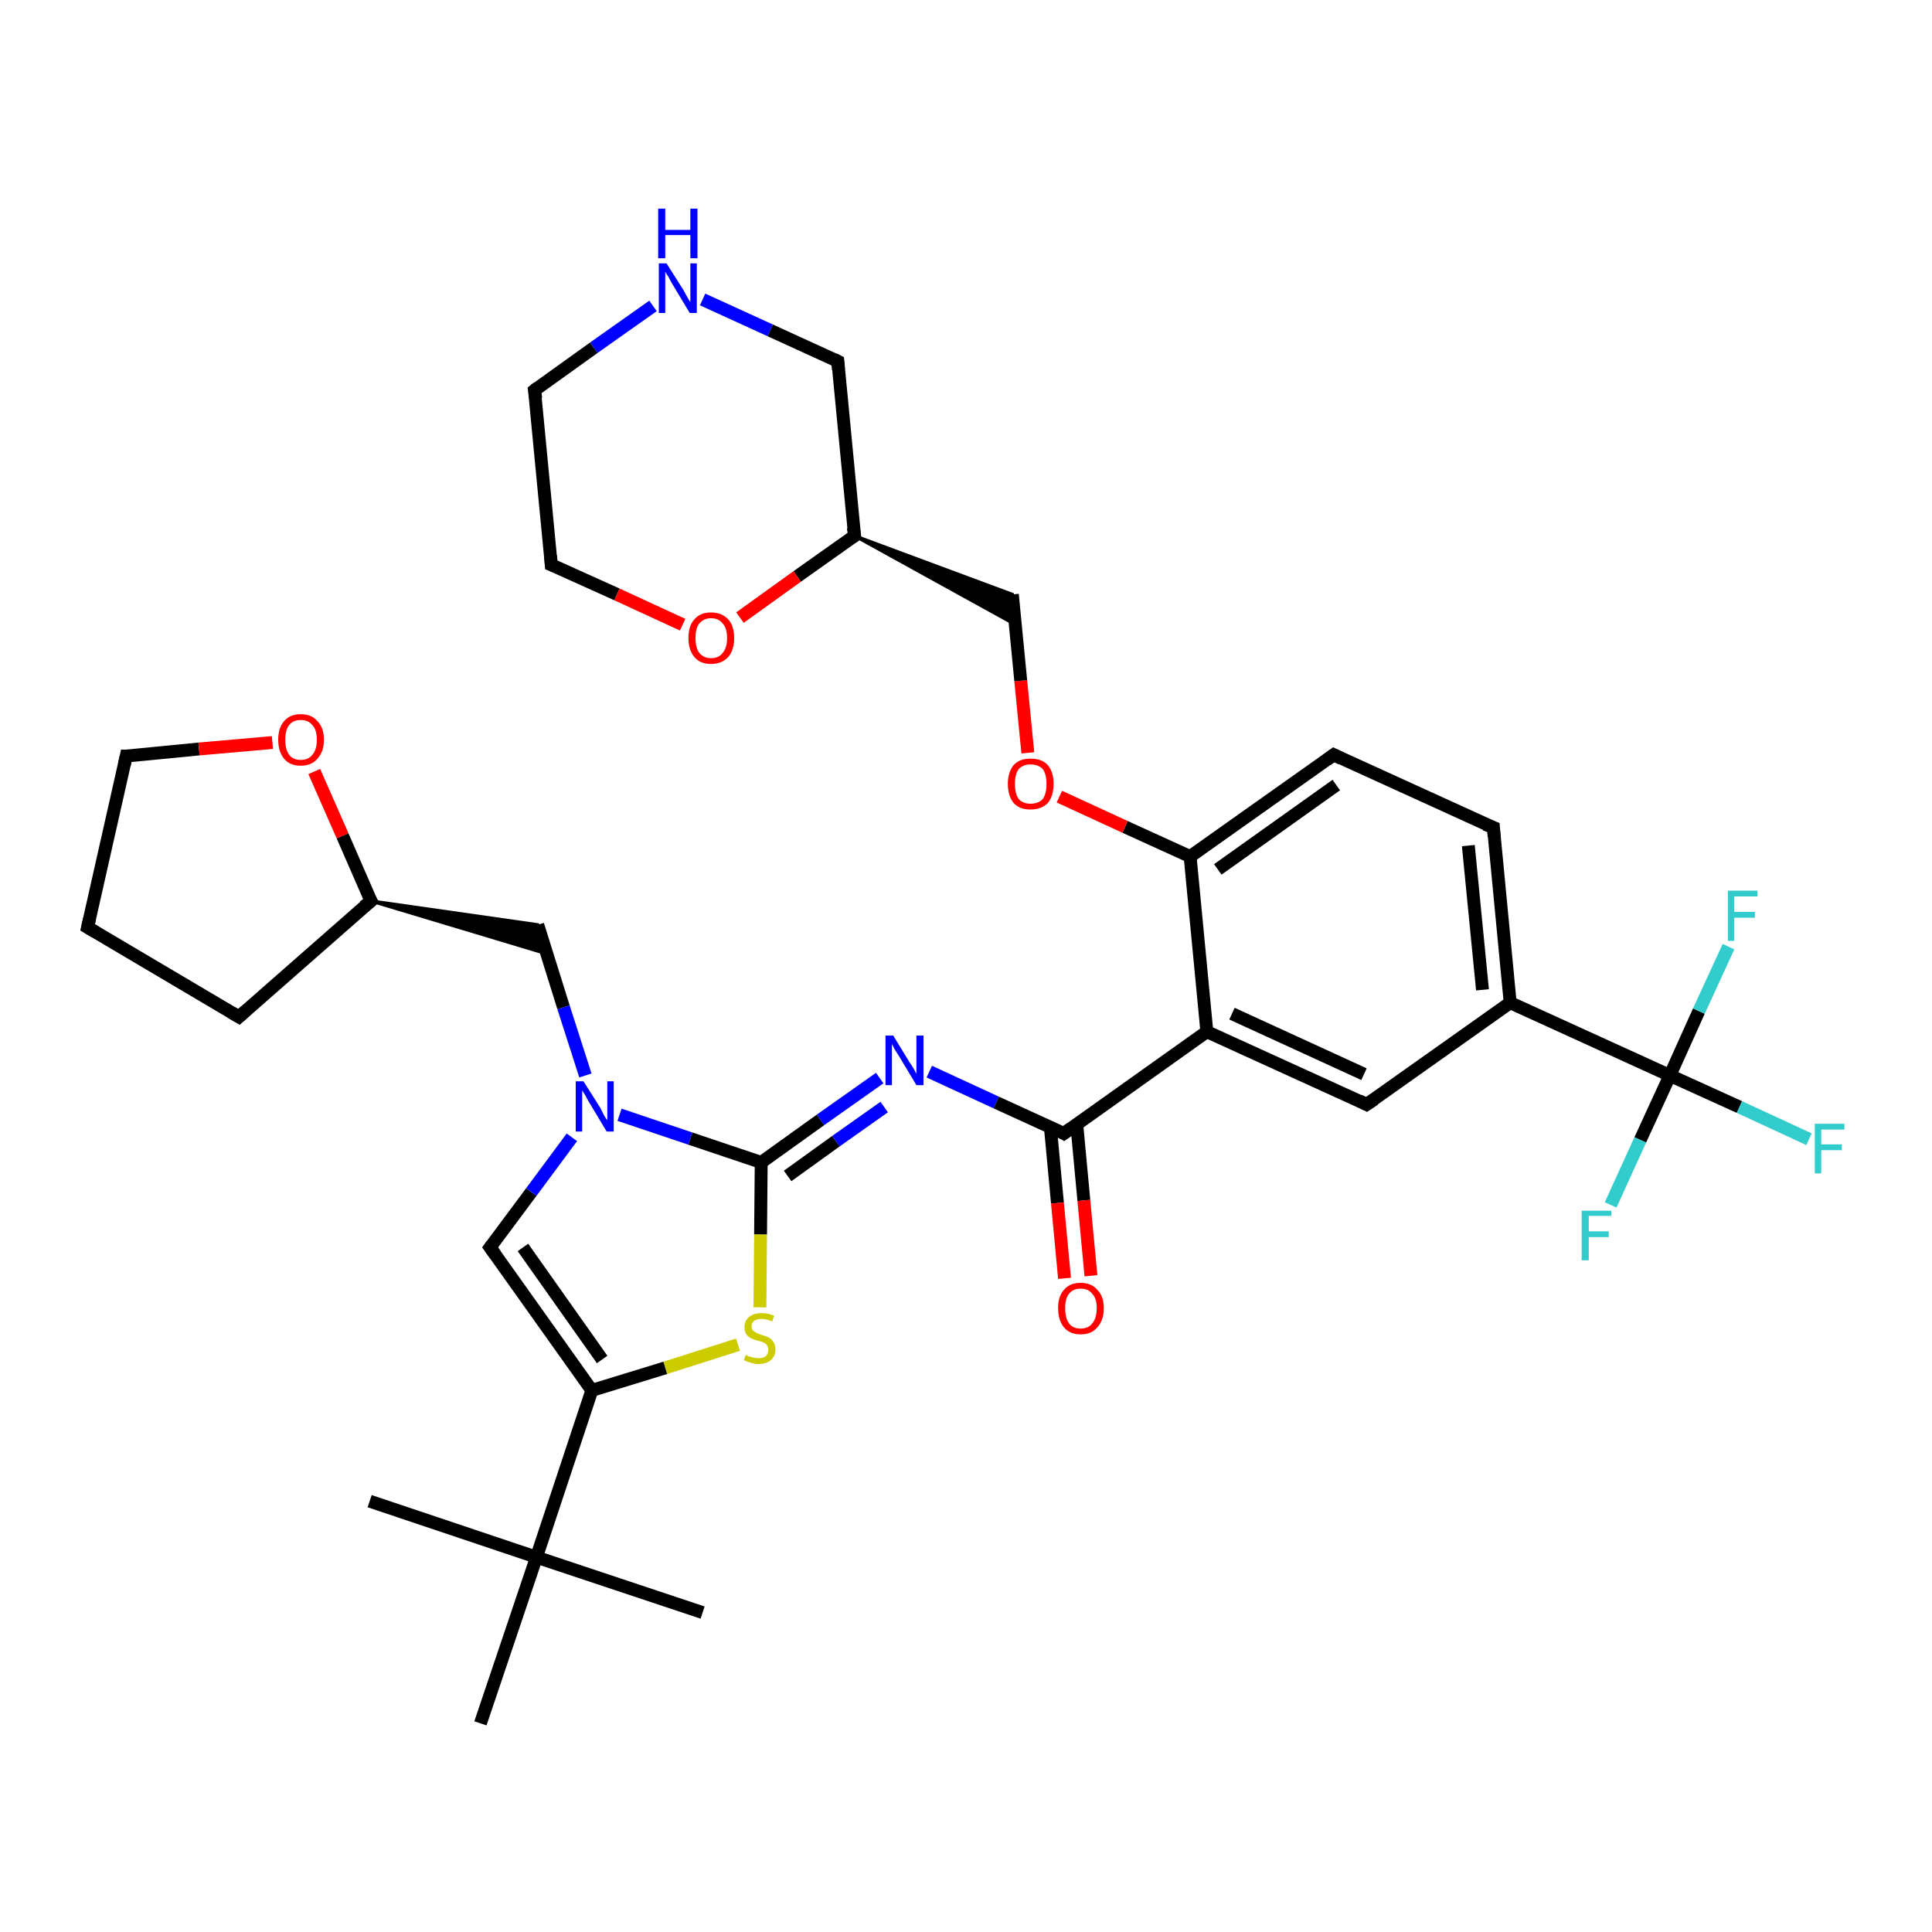 <?xml version='1.0' encoding='iso-8859-1'?>
<svg version='1.1' baseProfile='full'
              xmlns='http://www.w3.org/2000/svg'
                      xmlns:rdkit='http://www.rdkit.org/xml'
                      xmlns:xlink='http://www.w3.org/1999/xlink'
                  xml:space='preserve'
width='300px' height='300px' viewBox='0 0 300 300'>
<!-- END OF HEADER -->
<rect style='opacity:1.0;fill:#FFFFFF;stroke:none' width='300.0' height='300.0' x='0.0' y='0.0'> </rect>
<path class='bond-0 atom-0 atom-1' d='M 57.4,233.1 L 83.3,241.8' style='fill:none;fill-rule:evenodd;stroke:#000000;stroke-width:2.0px;stroke-linecap:butt;stroke-linejoin:miter;stroke-opacity:1' />
<path class='bond-1 atom-1 atom-2' d='M 83.3,241.8 L 109.1,250.4' style='fill:none;fill-rule:evenodd;stroke:#000000;stroke-width:2.0px;stroke-linecap:butt;stroke-linejoin:miter;stroke-opacity:1' />
<path class='bond-2 atom-1 atom-3' d='M 83.3,241.8 L 74.6,267.6' style='fill:none;fill-rule:evenodd;stroke:#000000;stroke-width:2.0px;stroke-linecap:butt;stroke-linejoin:miter;stroke-opacity:1' />
<path class='bond-3 atom-1 atom-4' d='M 83.3,241.8 L 91.9,215.9' style='fill:none;fill-rule:evenodd;stroke:#000000;stroke-width:2.0px;stroke-linecap:butt;stroke-linejoin:miter;stroke-opacity:1' />
<path class='bond-4 atom-4 atom-5' d='M 91.9,215.9 L 76.1,193.7' style='fill:none;fill-rule:evenodd;stroke:#000000;stroke-width:2.0px;stroke-linecap:butt;stroke-linejoin:miter;stroke-opacity:1' />
<path class='bond-4 atom-4 atom-5' d='M 93.5,211.1 L 81.2,193.7' style='fill:none;fill-rule:evenodd;stroke:#000000;stroke-width:2.0px;stroke-linecap:butt;stroke-linejoin:miter;stroke-opacity:1' />
<path class='bond-5 atom-5 atom-6' d='M 76.1,193.7 L 82.5,185.1' style='fill:none;fill-rule:evenodd;stroke:#000000;stroke-width:2.0px;stroke-linecap:butt;stroke-linejoin:miter;stroke-opacity:1' />
<path class='bond-5 atom-5 atom-6' d='M 82.5,185.1 L 88.8,176.6' style='fill:none;fill-rule:evenodd;stroke:#0000FF;stroke-width:2.0px;stroke-linecap:butt;stroke-linejoin:miter;stroke-opacity:1' />
<path class='bond-6 atom-6 atom-7' d='M 90.9,167.0 L 87.5,156.4' style='fill:none;fill-rule:evenodd;stroke:#0000FF;stroke-width:2.0px;stroke-linecap:butt;stroke-linejoin:miter;stroke-opacity:1' />
<path class='bond-6 atom-6 atom-7' d='M 87.5,156.4 L 83.5,143.6' style='fill:none;fill-rule:evenodd;stroke:#000000;stroke-width:2.0px;stroke-linecap:butt;stroke-linejoin:miter;stroke-opacity:1' />
<path class='bond-7 atom-8 atom-7' d='M 57.6,139.9 L 83.5,143.6 L 84.9,148.1 Z' style='fill:#000000;fill-rule:evenodd;fill-opacity:1;stroke:#000000;stroke-width:0.5px;stroke-linecap:butt;stroke-linejoin:miter;stroke-opacity:1;' />
<path class='bond-8 atom-8 atom-9' d='M 57.6,139.9 L 37.1,157.9' style='fill:none;fill-rule:evenodd;stroke:#000000;stroke-width:2.0px;stroke-linecap:butt;stroke-linejoin:miter;stroke-opacity:1' />
<path class='bond-9 atom-9 atom-10' d='M 37.1,157.9 L 13.6,144.0' style='fill:none;fill-rule:evenodd;stroke:#000000;stroke-width:2.0px;stroke-linecap:butt;stroke-linejoin:miter;stroke-opacity:1' />
<path class='bond-10 atom-10 atom-11' d='M 13.6,144.0 L 19.6,117.4' style='fill:none;fill-rule:evenodd;stroke:#000000;stroke-width:2.0px;stroke-linecap:butt;stroke-linejoin:miter;stroke-opacity:1' />
<path class='bond-11 atom-11 atom-12' d='M 19.6,117.4 L 30.9,116.3' style='fill:none;fill-rule:evenodd;stroke:#000000;stroke-width:2.0px;stroke-linecap:butt;stroke-linejoin:miter;stroke-opacity:1' />
<path class='bond-11 atom-11 atom-12' d='M 30.9,116.3 L 42.3,115.3' style='fill:none;fill-rule:evenodd;stroke:#FF0000;stroke-width:2.0px;stroke-linecap:butt;stroke-linejoin:miter;stroke-opacity:1' />
<path class='bond-12 atom-6 atom-13' d='M 96.2,173.1 L 107.2,176.8' style='fill:none;fill-rule:evenodd;stroke:#0000FF;stroke-width:2.0px;stroke-linecap:butt;stroke-linejoin:miter;stroke-opacity:1' />
<path class='bond-12 atom-6 atom-13' d='M 107.2,176.8 L 118.2,180.5' style='fill:none;fill-rule:evenodd;stroke:#000000;stroke-width:2.0px;stroke-linecap:butt;stroke-linejoin:miter;stroke-opacity:1' />
<path class='bond-13 atom-13 atom-14' d='M 118.2,180.5 L 127.4,173.9' style='fill:none;fill-rule:evenodd;stroke:#000000;stroke-width:2.0px;stroke-linecap:butt;stroke-linejoin:miter;stroke-opacity:1' />
<path class='bond-13 atom-13 atom-14' d='M 127.4,173.9 L 136.6,167.4' style='fill:none;fill-rule:evenodd;stroke:#0000FF;stroke-width:2.0px;stroke-linecap:butt;stroke-linejoin:miter;stroke-opacity:1' />
<path class='bond-13 atom-13 atom-14' d='M 122.3,182.6 L 129.8,177.2' style='fill:none;fill-rule:evenodd;stroke:#000000;stroke-width:2.0px;stroke-linecap:butt;stroke-linejoin:miter;stroke-opacity:1' />
<path class='bond-13 atom-13 atom-14' d='M 129.8,177.2 L 137.3,171.9' style='fill:none;fill-rule:evenodd;stroke:#0000FF;stroke-width:2.0px;stroke-linecap:butt;stroke-linejoin:miter;stroke-opacity:1' />
<path class='bond-14 atom-14 atom-15' d='M 144.3,166.4 L 154.7,171.2' style='fill:none;fill-rule:evenodd;stroke:#0000FF;stroke-width:2.0px;stroke-linecap:butt;stroke-linejoin:miter;stroke-opacity:1' />
<path class='bond-14 atom-14 atom-15' d='M 154.7,171.2 L 165.2,176.0' style='fill:none;fill-rule:evenodd;stroke:#000000;stroke-width:2.0px;stroke-linecap:butt;stroke-linejoin:miter;stroke-opacity:1' />
<path class='bond-15 atom-15 atom-16' d='M 163.1,175.0 L 164.2,186.8' style='fill:none;fill-rule:evenodd;stroke:#000000;stroke-width:2.0px;stroke-linecap:butt;stroke-linejoin:miter;stroke-opacity:1' />
<path class='bond-15 atom-15 atom-16' d='M 164.2,186.8 L 165.3,198.5' style='fill:none;fill-rule:evenodd;stroke:#FF0000;stroke-width:2.0px;stroke-linecap:butt;stroke-linejoin:miter;stroke-opacity:1' />
<path class='bond-15 atom-15 atom-16' d='M 167.2,174.6 L 168.3,186.4' style='fill:none;fill-rule:evenodd;stroke:#000000;stroke-width:2.0px;stroke-linecap:butt;stroke-linejoin:miter;stroke-opacity:1' />
<path class='bond-15 atom-15 atom-16' d='M 168.3,186.4 L 169.4,198.1' style='fill:none;fill-rule:evenodd;stroke:#FF0000;stroke-width:2.0px;stroke-linecap:butt;stroke-linejoin:miter;stroke-opacity:1' />
<path class='bond-16 atom-15 atom-17' d='M 165.2,176.0 L 187.4,160.2' style='fill:none;fill-rule:evenodd;stroke:#000000;stroke-width:2.0px;stroke-linecap:butt;stroke-linejoin:miter;stroke-opacity:1' />
<path class='bond-17 atom-17 atom-18' d='M 187.4,160.2 L 212.2,171.5' style='fill:none;fill-rule:evenodd;stroke:#000000;stroke-width:2.0px;stroke-linecap:butt;stroke-linejoin:miter;stroke-opacity:1' />
<path class='bond-17 atom-17 atom-18' d='M 191.3,157.4 L 211.8,166.8' style='fill:none;fill-rule:evenodd;stroke:#000000;stroke-width:2.0px;stroke-linecap:butt;stroke-linejoin:miter;stroke-opacity:1' />
<path class='bond-18 atom-18 atom-19' d='M 212.2,171.5 L 234.5,155.7' style='fill:none;fill-rule:evenodd;stroke:#000000;stroke-width:2.0px;stroke-linecap:butt;stroke-linejoin:miter;stroke-opacity:1' />
<path class='bond-19 atom-19 atom-20' d='M 234.5,155.7 L 231.9,128.5' style='fill:none;fill-rule:evenodd;stroke:#000000;stroke-width:2.0px;stroke-linecap:butt;stroke-linejoin:miter;stroke-opacity:1' />
<path class='bond-19 atom-19 atom-20' d='M 230.2,153.7 L 228.0,131.3' style='fill:none;fill-rule:evenodd;stroke:#000000;stroke-width:2.0px;stroke-linecap:butt;stroke-linejoin:miter;stroke-opacity:1' />
<path class='bond-20 atom-20 atom-21' d='M 231.9,128.5 L 207.1,117.2' style='fill:none;fill-rule:evenodd;stroke:#000000;stroke-width:2.0px;stroke-linecap:butt;stroke-linejoin:miter;stroke-opacity:1' />
<path class='bond-21 atom-21 atom-22' d='M 207.1,117.2 L 184.8,133.0' style='fill:none;fill-rule:evenodd;stroke:#000000;stroke-width:2.0px;stroke-linecap:butt;stroke-linejoin:miter;stroke-opacity:1' />
<path class='bond-21 atom-21 atom-22' d='M 207.5,121.9 L 189.1,135.0' style='fill:none;fill-rule:evenodd;stroke:#000000;stroke-width:2.0px;stroke-linecap:butt;stroke-linejoin:miter;stroke-opacity:1' />
<path class='bond-22 atom-22 atom-23' d='M 184.8,133.0 L 174.7,128.4' style='fill:none;fill-rule:evenodd;stroke:#000000;stroke-width:2.0px;stroke-linecap:butt;stroke-linejoin:miter;stroke-opacity:1' />
<path class='bond-22 atom-22 atom-23' d='M 174.7,128.4 L 164.5,123.7' style='fill:none;fill-rule:evenodd;stroke:#FF0000;stroke-width:2.0px;stroke-linecap:butt;stroke-linejoin:miter;stroke-opacity:1' />
<path class='bond-23 atom-23 atom-24' d='M 159.6,116.9 L 158.5,105.7' style='fill:none;fill-rule:evenodd;stroke:#FF0000;stroke-width:2.0px;stroke-linecap:butt;stroke-linejoin:miter;stroke-opacity:1' />
<path class='bond-23 atom-23 atom-24' d='M 158.5,105.7 L 157.2,92.3' style='fill:none;fill-rule:evenodd;stroke:#000000;stroke-width:2.0px;stroke-linecap:butt;stroke-linejoin:miter;stroke-opacity:1' />
<path class='bond-24 atom-25 atom-24' d='M 132.7,83.2 L 157.2,92.3 L 157.7,97.0 Z' style='fill:#000000;fill-rule:evenodd;fill-opacity:1;stroke:#000000;stroke-width:0.5px;stroke-linecap:butt;stroke-linejoin:miter;stroke-opacity:1;' />
<path class='bond-25 atom-25 atom-26' d='M 132.7,83.2 L 130.1,56.1' style='fill:none;fill-rule:evenodd;stroke:#000000;stroke-width:2.0px;stroke-linecap:butt;stroke-linejoin:miter;stroke-opacity:1' />
<path class='bond-26 atom-26 atom-27' d='M 130.1,56.1 L 119.6,51.3' style='fill:none;fill-rule:evenodd;stroke:#000000;stroke-width:2.0px;stroke-linecap:butt;stroke-linejoin:miter;stroke-opacity:1' />
<path class='bond-26 atom-26 atom-27' d='M 119.6,51.3 L 109.1,46.5' style='fill:none;fill-rule:evenodd;stroke:#0000FF;stroke-width:2.0px;stroke-linecap:butt;stroke-linejoin:miter;stroke-opacity:1' />
<path class='bond-27 atom-27 atom-28' d='M 101.4,47.5 L 92.2,54.0' style='fill:none;fill-rule:evenodd;stroke:#0000FF;stroke-width:2.0px;stroke-linecap:butt;stroke-linejoin:miter;stroke-opacity:1' />
<path class='bond-27 atom-27 atom-28' d='M 92.2,54.0 L 83.0,60.6' style='fill:none;fill-rule:evenodd;stroke:#000000;stroke-width:2.0px;stroke-linecap:butt;stroke-linejoin:miter;stroke-opacity:1' />
<path class='bond-28 atom-28 atom-29' d='M 83.0,60.6 L 85.6,87.7' style='fill:none;fill-rule:evenodd;stroke:#000000;stroke-width:2.0px;stroke-linecap:butt;stroke-linejoin:miter;stroke-opacity:1' />
<path class='bond-29 atom-29 atom-30' d='M 85.6,87.7 L 95.8,92.3' style='fill:none;fill-rule:evenodd;stroke:#000000;stroke-width:2.0px;stroke-linecap:butt;stroke-linejoin:miter;stroke-opacity:1' />
<path class='bond-29 atom-29 atom-30' d='M 95.8,92.3 L 106.0,97.0' style='fill:none;fill-rule:evenodd;stroke:#FF0000;stroke-width:2.0px;stroke-linecap:butt;stroke-linejoin:miter;stroke-opacity:1' />
<path class='bond-30 atom-19 atom-31' d='M 234.5,155.7 L 259.3,167.0' style='fill:none;fill-rule:evenodd;stroke:#000000;stroke-width:2.0px;stroke-linecap:butt;stroke-linejoin:miter;stroke-opacity:1' />
<path class='bond-31 atom-31 atom-32' d='M 259.3,167.0 L 270.1,171.9' style='fill:none;fill-rule:evenodd;stroke:#000000;stroke-width:2.0px;stroke-linecap:butt;stroke-linejoin:miter;stroke-opacity:1' />
<path class='bond-31 atom-31 atom-32' d='M 270.1,171.9 L 280.9,176.9' style='fill:none;fill-rule:evenodd;stroke:#33CCCC;stroke-width:2.0px;stroke-linecap:butt;stroke-linejoin:miter;stroke-opacity:1' />
<path class='bond-32 atom-31 atom-33' d='M 259.3,167.0 L 254.7,177.0' style='fill:none;fill-rule:evenodd;stroke:#000000;stroke-width:2.0px;stroke-linecap:butt;stroke-linejoin:miter;stroke-opacity:1' />
<path class='bond-32 atom-31 atom-33' d='M 254.7,177.0 L 250.1,187.1' style='fill:none;fill-rule:evenodd;stroke:#33CCCC;stroke-width:2.0px;stroke-linecap:butt;stroke-linejoin:miter;stroke-opacity:1' />
<path class='bond-33 atom-31 atom-34' d='M 259.3,167.0 L 263.8,157.0' style='fill:none;fill-rule:evenodd;stroke:#000000;stroke-width:2.0px;stroke-linecap:butt;stroke-linejoin:miter;stroke-opacity:1' />
<path class='bond-33 atom-31 atom-34' d='M 263.8,157.0 L 268.4,147.0' style='fill:none;fill-rule:evenodd;stroke:#33CCCC;stroke-width:2.0px;stroke-linecap:butt;stroke-linejoin:miter;stroke-opacity:1' />
<path class='bond-34 atom-13 atom-35' d='M 118.2,180.5 L 118.1,191.7' style='fill:none;fill-rule:evenodd;stroke:#000000;stroke-width:2.0px;stroke-linecap:butt;stroke-linejoin:miter;stroke-opacity:1' />
<path class='bond-34 atom-13 atom-35' d='M 118.1,191.7 L 118.0,203.0' style='fill:none;fill-rule:evenodd;stroke:#CCCC00;stroke-width:2.0px;stroke-linecap:butt;stroke-linejoin:miter;stroke-opacity:1' />
<path class='bond-35 atom-35 atom-4' d='M 114.6,208.8 L 103.3,212.4' style='fill:none;fill-rule:evenodd;stroke:#CCCC00;stroke-width:2.0px;stroke-linecap:butt;stroke-linejoin:miter;stroke-opacity:1' />
<path class='bond-35 atom-35 atom-4' d='M 103.3,212.4 L 91.9,215.9' style='fill:none;fill-rule:evenodd;stroke:#000000;stroke-width:2.0px;stroke-linecap:butt;stroke-linejoin:miter;stroke-opacity:1' />
<path class='bond-36 atom-12 atom-8' d='M 48.8,119.8 L 53.2,129.8' style='fill:none;fill-rule:evenodd;stroke:#FF0000;stroke-width:2.0px;stroke-linecap:butt;stroke-linejoin:miter;stroke-opacity:1' />
<path class='bond-36 atom-12 atom-8' d='M 53.2,129.8 L 57.6,139.9' style='fill:none;fill-rule:evenodd;stroke:#000000;stroke-width:2.0px;stroke-linecap:butt;stroke-linejoin:miter;stroke-opacity:1' />
<path class='bond-37 atom-22 atom-17' d='M 184.8,133.0 L 187.4,160.2' style='fill:none;fill-rule:evenodd;stroke:#000000;stroke-width:2.0px;stroke-linecap:butt;stroke-linejoin:miter;stroke-opacity:1' />
<path class='bond-38 atom-30 atom-25' d='M 114.9,95.9 L 123.8,89.5' style='fill:none;fill-rule:evenodd;stroke:#FF0000;stroke-width:2.0px;stroke-linecap:butt;stroke-linejoin:miter;stroke-opacity:1' />
<path class='bond-38 atom-30 atom-25' d='M 123.8,89.5 L 132.7,83.2' style='fill:none;fill-rule:evenodd;stroke:#000000;stroke-width:2.0px;stroke-linecap:butt;stroke-linejoin:miter;stroke-opacity:1' />
<path d='M 76.9,194.8 L 76.1,193.7 L 76.4,193.3' style='fill:none;stroke:#000000;stroke-width:2.0px;stroke-linecap:butt;stroke-linejoin:miter;stroke-opacity:1;' />
<path d='M 56.5,140.8 L 57.6,139.9 L 57.3,139.4' style='fill:none;stroke:#000000;stroke-width:2.0px;stroke-linecap:butt;stroke-linejoin:miter;stroke-opacity:1;' />
<path d='M 38.1,157.0 L 37.1,157.9 L 35.9,157.2' style='fill:none;stroke:#000000;stroke-width:2.0px;stroke-linecap:butt;stroke-linejoin:miter;stroke-opacity:1;' />
<path d='M 14.8,144.7 L 13.6,144.0 L 13.9,142.7' style='fill:none;stroke:#000000;stroke-width:2.0px;stroke-linecap:butt;stroke-linejoin:miter;stroke-opacity:1;' />
<path d='M 19.3,118.8 L 19.6,117.4 L 20.1,117.4' style='fill:none;stroke:#000000;stroke-width:2.0px;stroke-linecap:butt;stroke-linejoin:miter;stroke-opacity:1;' />
<path d='M 164.7,175.7 L 165.2,176.0 L 166.3,175.2' style='fill:none;stroke:#000000;stroke-width:2.0px;stroke-linecap:butt;stroke-linejoin:miter;stroke-opacity:1;' />
<path d='M 211.0,170.9 L 212.2,171.5 L 213.4,170.7' style='fill:none;stroke:#000000;stroke-width:2.0px;stroke-linecap:butt;stroke-linejoin:miter;stroke-opacity:1;' />
<path d='M 232.0,129.9 L 231.9,128.5 L 230.6,128.0' style='fill:none;stroke:#000000;stroke-width:2.0px;stroke-linecap:butt;stroke-linejoin:miter;stroke-opacity:1;' />
<path d='M 208.3,117.8 L 207.1,117.2 L 206.0,118.0' style='fill:none;stroke:#000000;stroke-width:2.0px;stroke-linecap:butt;stroke-linejoin:miter;stroke-opacity:1;' />
<path d='M 132.5,81.9 L 132.7,83.2 L 132.2,83.5' style='fill:none;stroke:#000000;stroke-width:2.0px;stroke-linecap:butt;stroke-linejoin:miter;stroke-opacity:1;' />
<path d='M 130.2,57.4 L 130.1,56.1 L 129.5,55.8' style='fill:none;stroke:#000000;stroke-width:2.0px;stroke-linecap:butt;stroke-linejoin:miter;stroke-opacity:1;' />
<path d='M 83.5,60.2 L 83.0,60.6 L 83.2,61.9' style='fill:none;stroke:#000000;stroke-width:2.0px;stroke-linecap:butt;stroke-linejoin:miter;stroke-opacity:1;' />
<path d='M 85.5,86.3 L 85.6,87.7 L 86.1,87.9' style='fill:none;stroke:#000000;stroke-width:2.0px;stroke-linecap:butt;stroke-linejoin:miter;stroke-opacity:1;' />
<path class='atom-6' d='M 90.6 167.9
L 93.2 172.0
Q 93.4 172.4, 93.8 173.2
Q 94.2 173.9, 94.3 173.9
L 94.3 167.9
L 95.3 167.9
L 95.3 175.7
L 94.2 175.7
L 91.5 171.2
Q 91.2 170.7, 90.9 170.1
Q 90.5 169.5, 90.4 169.3
L 90.4 175.7
L 89.4 175.7
L 89.4 167.9
L 90.6 167.9
' fill='#0000FF'/>
<path class='atom-12' d='M 43.2 114.9
Q 43.2 113.0, 44.1 112.0
Q 45.0 110.9, 46.7 110.9
Q 48.4 110.9, 49.3 112.0
Q 50.3 113.0, 50.3 114.9
Q 50.3 116.7, 49.3 117.8
Q 48.4 118.9, 46.7 118.9
Q 45.0 118.9, 44.1 117.8
Q 43.2 116.7, 43.2 114.9
M 46.7 118.0
Q 47.9 118.0, 48.5 117.2
Q 49.2 116.4, 49.2 114.9
Q 49.2 113.3, 48.5 112.6
Q 47.9 111.8, 46.7 111.8
Q 45.5 111.8, 44.9 112.6
Q 44.3 113.3, 44.3 114.9
Q 44.3 116.4, 44.9 117.2
Q 45.5 118.0, 46.7 118.0
' fill='#FF0000'/>
<path class='atom-14' d='M 138.7 160.8
L 141.2 164.9
Q 141.5 165.3, 141.9 166.0
Q 142.3 166.7, 142.3 166.8
L 142.3 160.8
L 143.4 160.8
L 143.4 168.5
L 142.3 168.5
L 139.6 164.0
Q 139.3 163.5, 138.9 162.9
Q 138.6 162.3, 138.5 162.1
L 138.5 168.5
L 137.5 168.5
L 137.5 160.8
L 138.7 160.8
' fill='#0000FF'/>
<path class='atom-16' d='M 164.3 203.1
Q 164.3 201.3, 165.2 200.3
Q 166.1 199.2, 167.8 199.2
Q 169.5 199.2, 170.4 200.3
Q 171.4 201.3, 171.4 203.1
Q 171.4 205.0, 170.4 206.1
Q 169.5 207.2, 167.8 207.2
Q 166.1 207.2, 165.2 206.1
Q 164.3 205.0, 164.3 203.1
M 167.8 206.3
Q 169.0 206.3, 169.6 205.5
Q 170.3 204.7, 170.3 203.1
Q 170.3 201.6, 169.6 200.9
Q 169.0 200.1, 167.8 200.1
Q 166.6 200.1, 166.0 200.9
Q 165.4 201.6, 165.4 203.1
Q 165.4 204.7, 166.0 205.5
Q 166.6 206.3, 167.8 206.3
' fill='#FF0000'/>
<path class='atom-23' d='M 156.5 121.7
Q 156.5 119.9, 157.4 118.8
Q 158.3 117.8, 160.0 117.8
Q 161.8 117.8, 162.7 118.8
Q 163.6 119.9, 163.6 121.7
Q 163.6 123.6, 162.7 124.7
Q 161.7 125.7, 160.0 125.7
Q 158.3 125.7, 157.4 124.7
Q 156.5 123.6, 156.5 121.7
M 160.0 124.8
Q 161.2 124.8, 161.9 124.1
Q 162.5 123.3, 162.5 121.7
Q 162.5 120.2, 161.9 119.4
Q 161.2 118.7, 160.0 118.7
Q 158.9 118.7, 158.2 119.4
Q 157.6 120.2, 157.6 121.7
Q 157.6 123.3, 158.2 124.1
Q 158.9 124.8, 160.0 124.8
' fill='#FF0000'/>
<path class='atom-27' d='M 103.5 40.9
L 106.1 45.0
Q 106.3 45.4, 106.7 46.1
Q 107.1 46.8, 107.2 46.9
L 107.2 40.9
L 108.2 40.9
L 108.2 48.6
L 107.1 48.6
L 104.4 44.1
Q 104.1 43.6, 103.8 43.0
Q 103.4 42.4, 103.3 42.2
L 103.3 48.6
L 102.3 48.6
L 102.3 40.9
L 103.5 40.9
' fill='#0000FF'/>
<path class='atom-27' d='M 102.2 32.4
L 103.3 32.4
L 103.3 35.7
L 107.2 35.7
L 107.2 32.4
L 108.3 32.4
L 108.3 40.1
L 107.2 40.1
L 107.2 36.5
L 103.3 36.5
L 103.3 40.1
L 102.2 40.1
L 102.2 32.4
' fill='#0000FF'/>
<path class='atom-30' d='M 106.9 99.1
Q 106.9 97.2, 107.8 96.2
Q 108.7 95.1, 110.4 95.1
Q 112.1 95.1, 113.1 96.2
Q 114.0 97.2, 114.0 99.1
Q 114.0 100.9, 113.1 102.0
Q 112.1 103.1, 110.4 103.1
Q 108.7 103.1, 107.8 102.0
Q 106.9 100.9, 106.9 99.1
M 110.4 102.2
Q 111.6 102.2, 112.2 101.4
Q 112.9 100.6, 112.9 99.1
Q 112.9 97.5, 112.2 96.8
Q 111.6 96.0, 110.4 96.0
Q 109.3 96.0, 108.6 96.8
Q 108.0 97.5, 108.0 99.1
Q 108.0 100.6, 108.6 101.4
Q 109.3 102.2, 110.4 102.2
' fill='#FF0000'/>
<path class='atom-32' d='M 281.8 174.5
L 286.4 174.5
L 286.4 175.4
L 282.8 175.4
L 282.8 177.7
L 286.0 177.7
L 286.0 178.6
L 282.8 178.6
L 282.8 182.2
L 281.8 182.2
L 281.8 174.5
' fill='#33CCCC'/>
<path class='atom-33' d='M 245.6 188.0
L 250.2 188.0
L 250.2 188.8
L 246.7 188.8
L 246.7 191.2
L 249.8 191.2
L 249.8 192.1
L 246.7 192.1
L 246.7 195.7
L 245.6 195.7
L 245.6 188.0
' fill='#33CCCC'/>
<path class='atom-34' d='M 268.3 138.3
L 272.9 138.3
L 272.9 139.2
L 269.3 139.2
L 269.3 141.6
L 272.5 141.6
L 272.5 142.5
L 269.3 142.5
L 269.3 146.1
L 268.3 146.1
L 268.3 138.3
' fill='#33CCCC'/>
<path class='atom-35' d='M 115.8 210.4
Q 115.9 210.4, 116.2 210.6
Q 116.6 210.7, 117.0 210.8
Q 117.4 210.9, 117.8 210.9
Q 118.5 210.9, 118.9 210.6
Q 119.3 210.2, 119.3 209.6
Q 119.3 209.2, 119.1 208.9
Q 118.9 208.6, 118.6 208.5
Q 118.3 208.3, 117.7 208.2
Q 117.0 208.0, 116.6 207.8
Q 116.2 207.6, 115.9 207.2
Q 115.6 206.8, 115.6 206.1
Q 115.6 205.1, 116.3 204.5
Q 117.0 203.9, 118.3 203.9
Q 119.2 203.9, 120.2 204.3
L 119.9 205.2
Q 119.0 204.8, 118.3 204.8
Q 117.5 204.8, 117.1 205.1
Q 116.7 205.4, 116.7 205.9
Q 116.7 206.3, 116.9 206.6
Q 117.2 206.8, 117.5 207.0
Q 117.8 207.1, 118.3 207.3
Q 119.0 207.5, 119.4 207.7
Q 119.8 207.9, 120.1 208.4
Q 120.4 208.8, 120.4 209.6
Q 120.4 210.6, 119.7 211.2
Q 119.0 211.8, 117.8 211.8
Q 117.1 211.8, 116.6 211.6
Q 116.1 211.5, 115.5 211.2
L 115.8 210.4
' fill='#CCCC00'/>
</svg>
